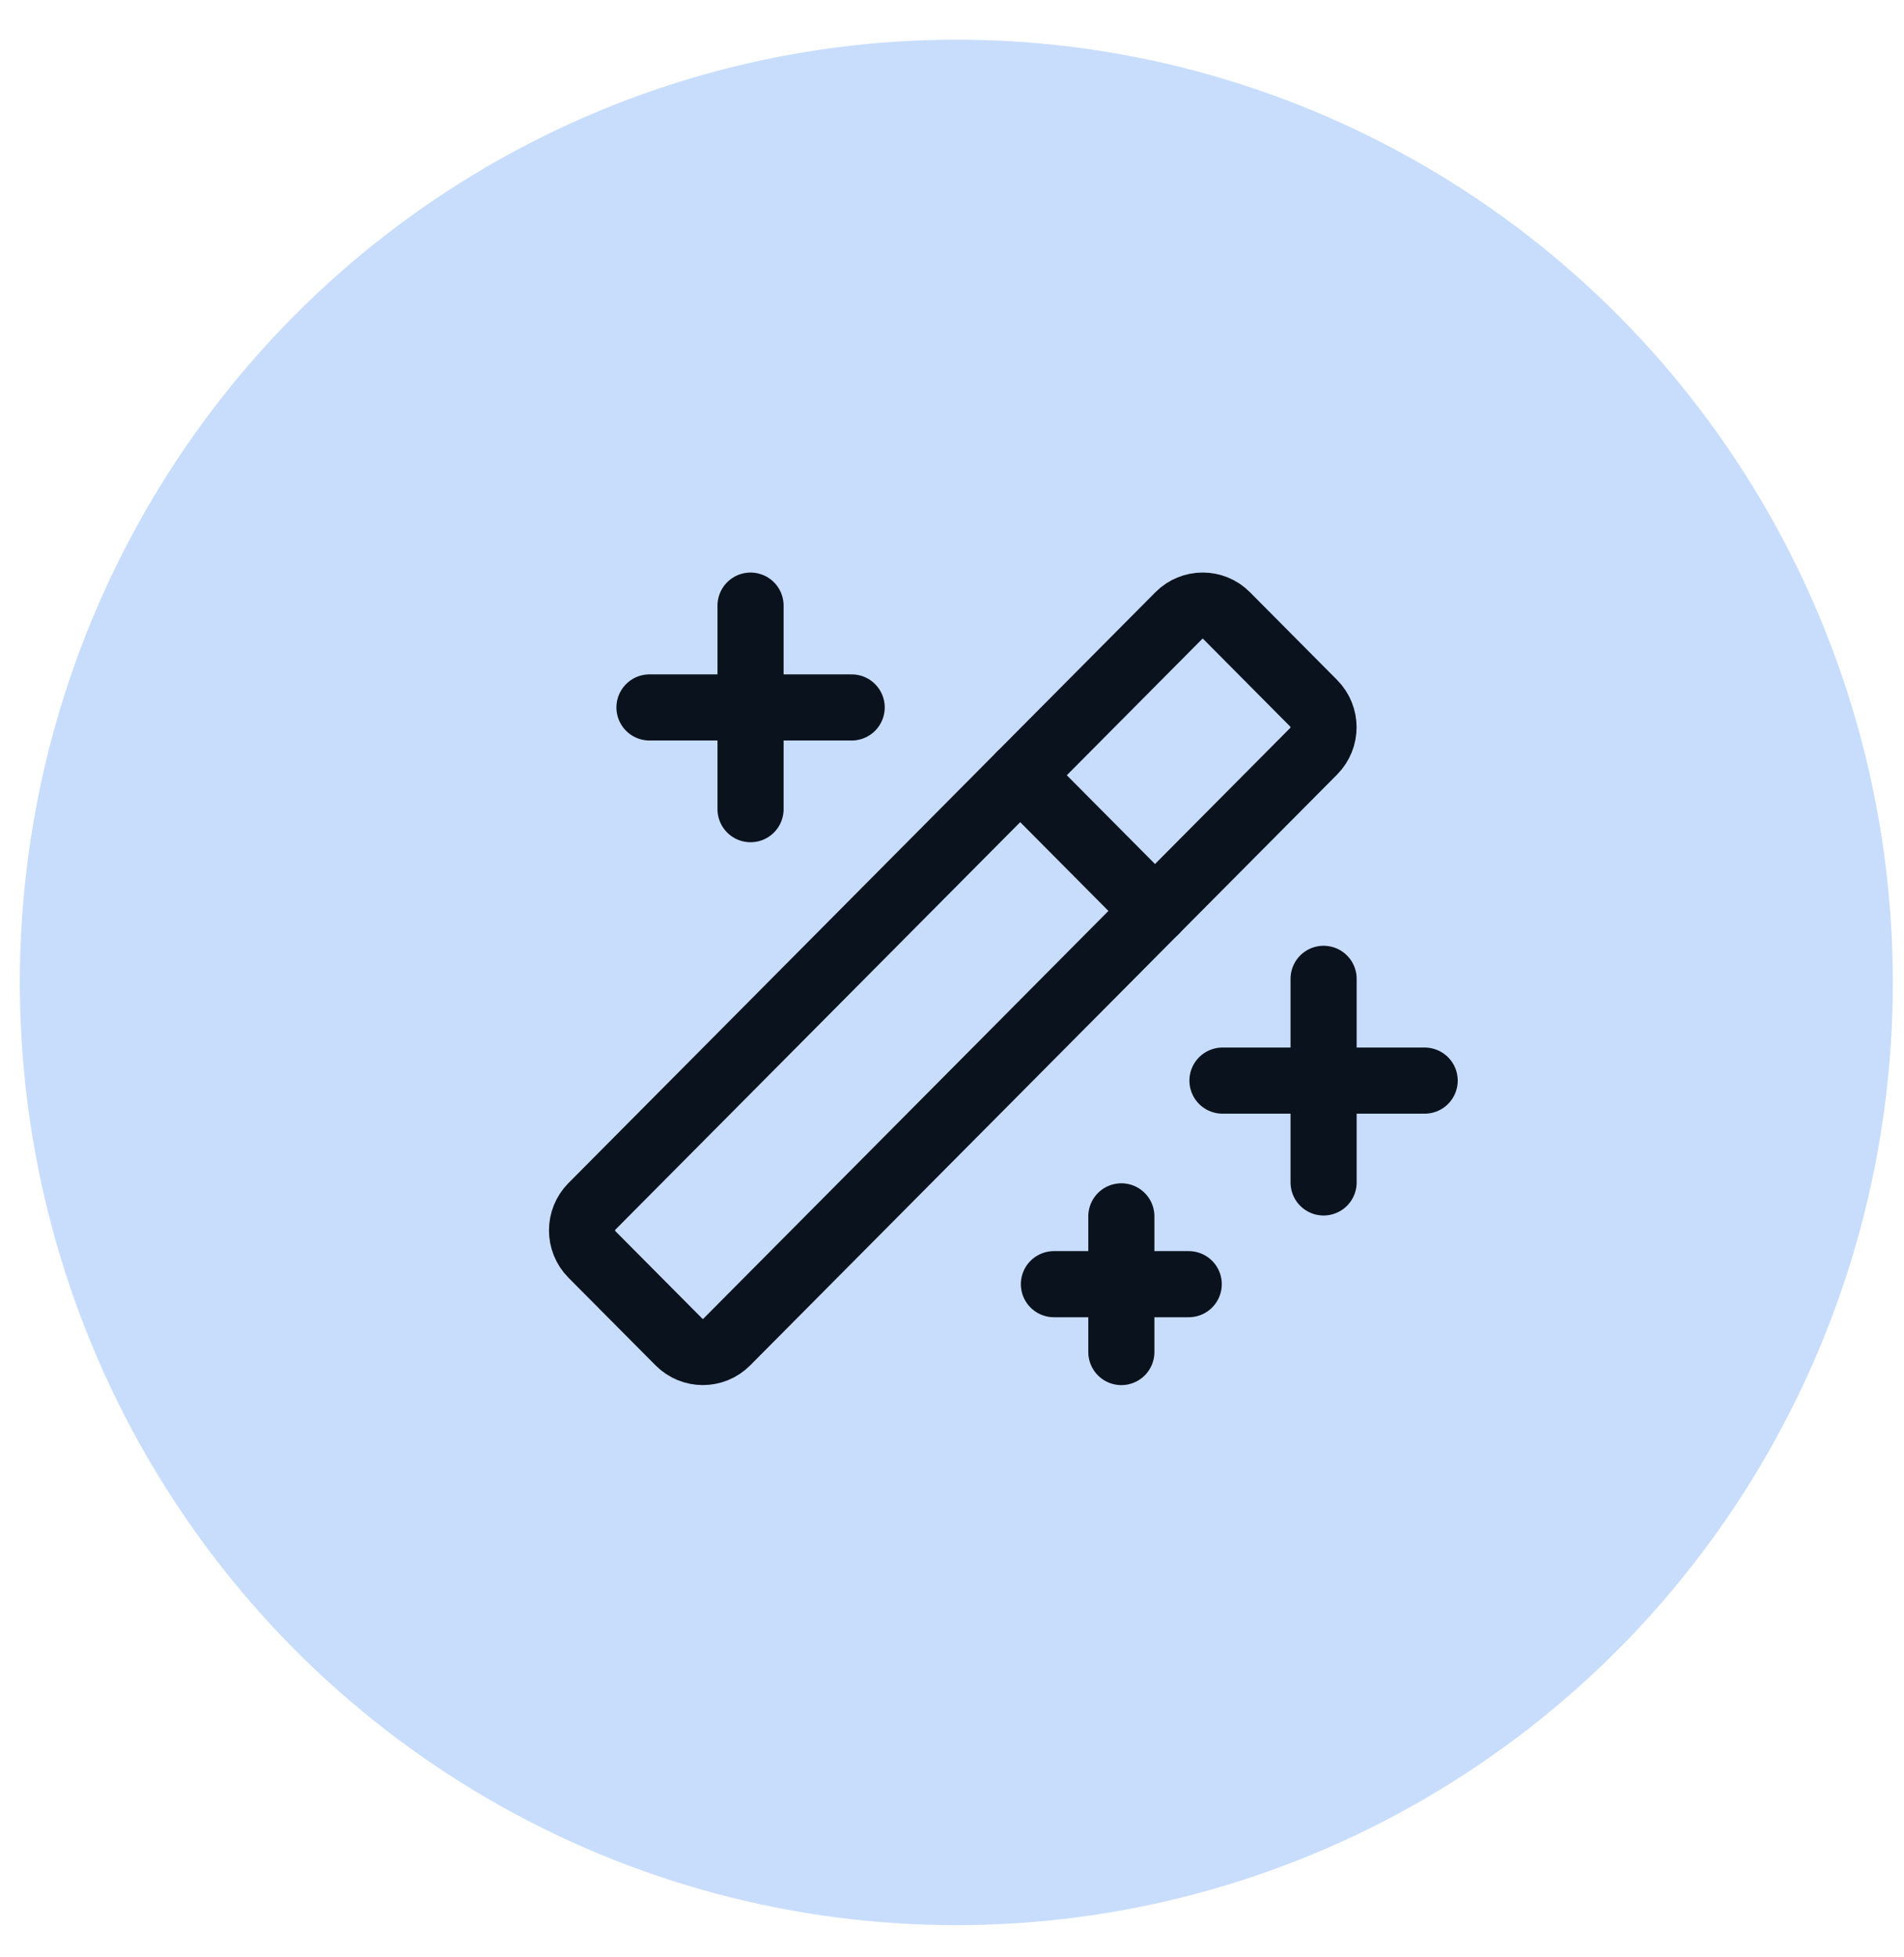 <?xml version="1.0" encoding="UTF-8"?> <svg xmlns="http://www.w3.org/2000/svg" width="36" height="37" viewBox="0 0 36 37" fill="none"> <ellipse cx="18.082" cy="18.571" rx="17.707" ry="17.821" fill="#C8DDFC"></ellipse> <g clip-path="url(#clip0_291_14106)"> <path d="M25.026 18.503V22.352" stroke="#0A121D" stroke-width="1.25" stroke-linecap="round" stroke-linejoin="round"></path> <path d="M23.114 20.427H26.937" stroke="#0A121D" stroke-width="1.25" stroke-linecap="round" stroke-linejoin="round"></path> <path d="M14.191 11.448V15.296" stroke="#0A121D" stroke-width="1.25" stroke-linecap="round" stroke-linejoin="round"></path> <path d="M12.28 13.373H16.103" stroke="#0A121D" stroke-width="1.25" stroke-linecap="round" stroke-linejoin="round"></path> <path d="M21.202 22.993V25.558" stroke="#0A121D" stroke-width="1.25" stroke-linecap="round" stroke-linejoin="round"></path> <path d="M19.927 24.275H22.476" stroke="#0A121D" stroke-width="1.25" stroke-linecap="round" stroke-linejoin="round"></path> <path d="M19.29 14.655L21.839 17.22" stroke="#0A121D" stroke-width="1.25" stroke-linecap="round" stroke-linejoin="round"></path> <path d="M22.289 11.636L11.191 22.805C10.943 23.055 10.943 23.461 11.191 23.712L12.839 25.37C13.088 25.62 13.491 25.62 13.74 25.37L24.838 14.201C25.087 13.95 25.087 13.544 24.838 13.294L23.191 11.636C22.942 11.385 22.538 11.385 22.289 11.636Z" stroke="#0A121D" stroke-width="1.25" stroke-linecap="round" stroke-linejoin="round"></path> </g> <defs> <clipPath id="clip0_291_14106"> <rect width="20.393" height="20.524" fill="white" transform="translate(7.819 8.241)"></rect> </clipPath> </defs> </svg> 